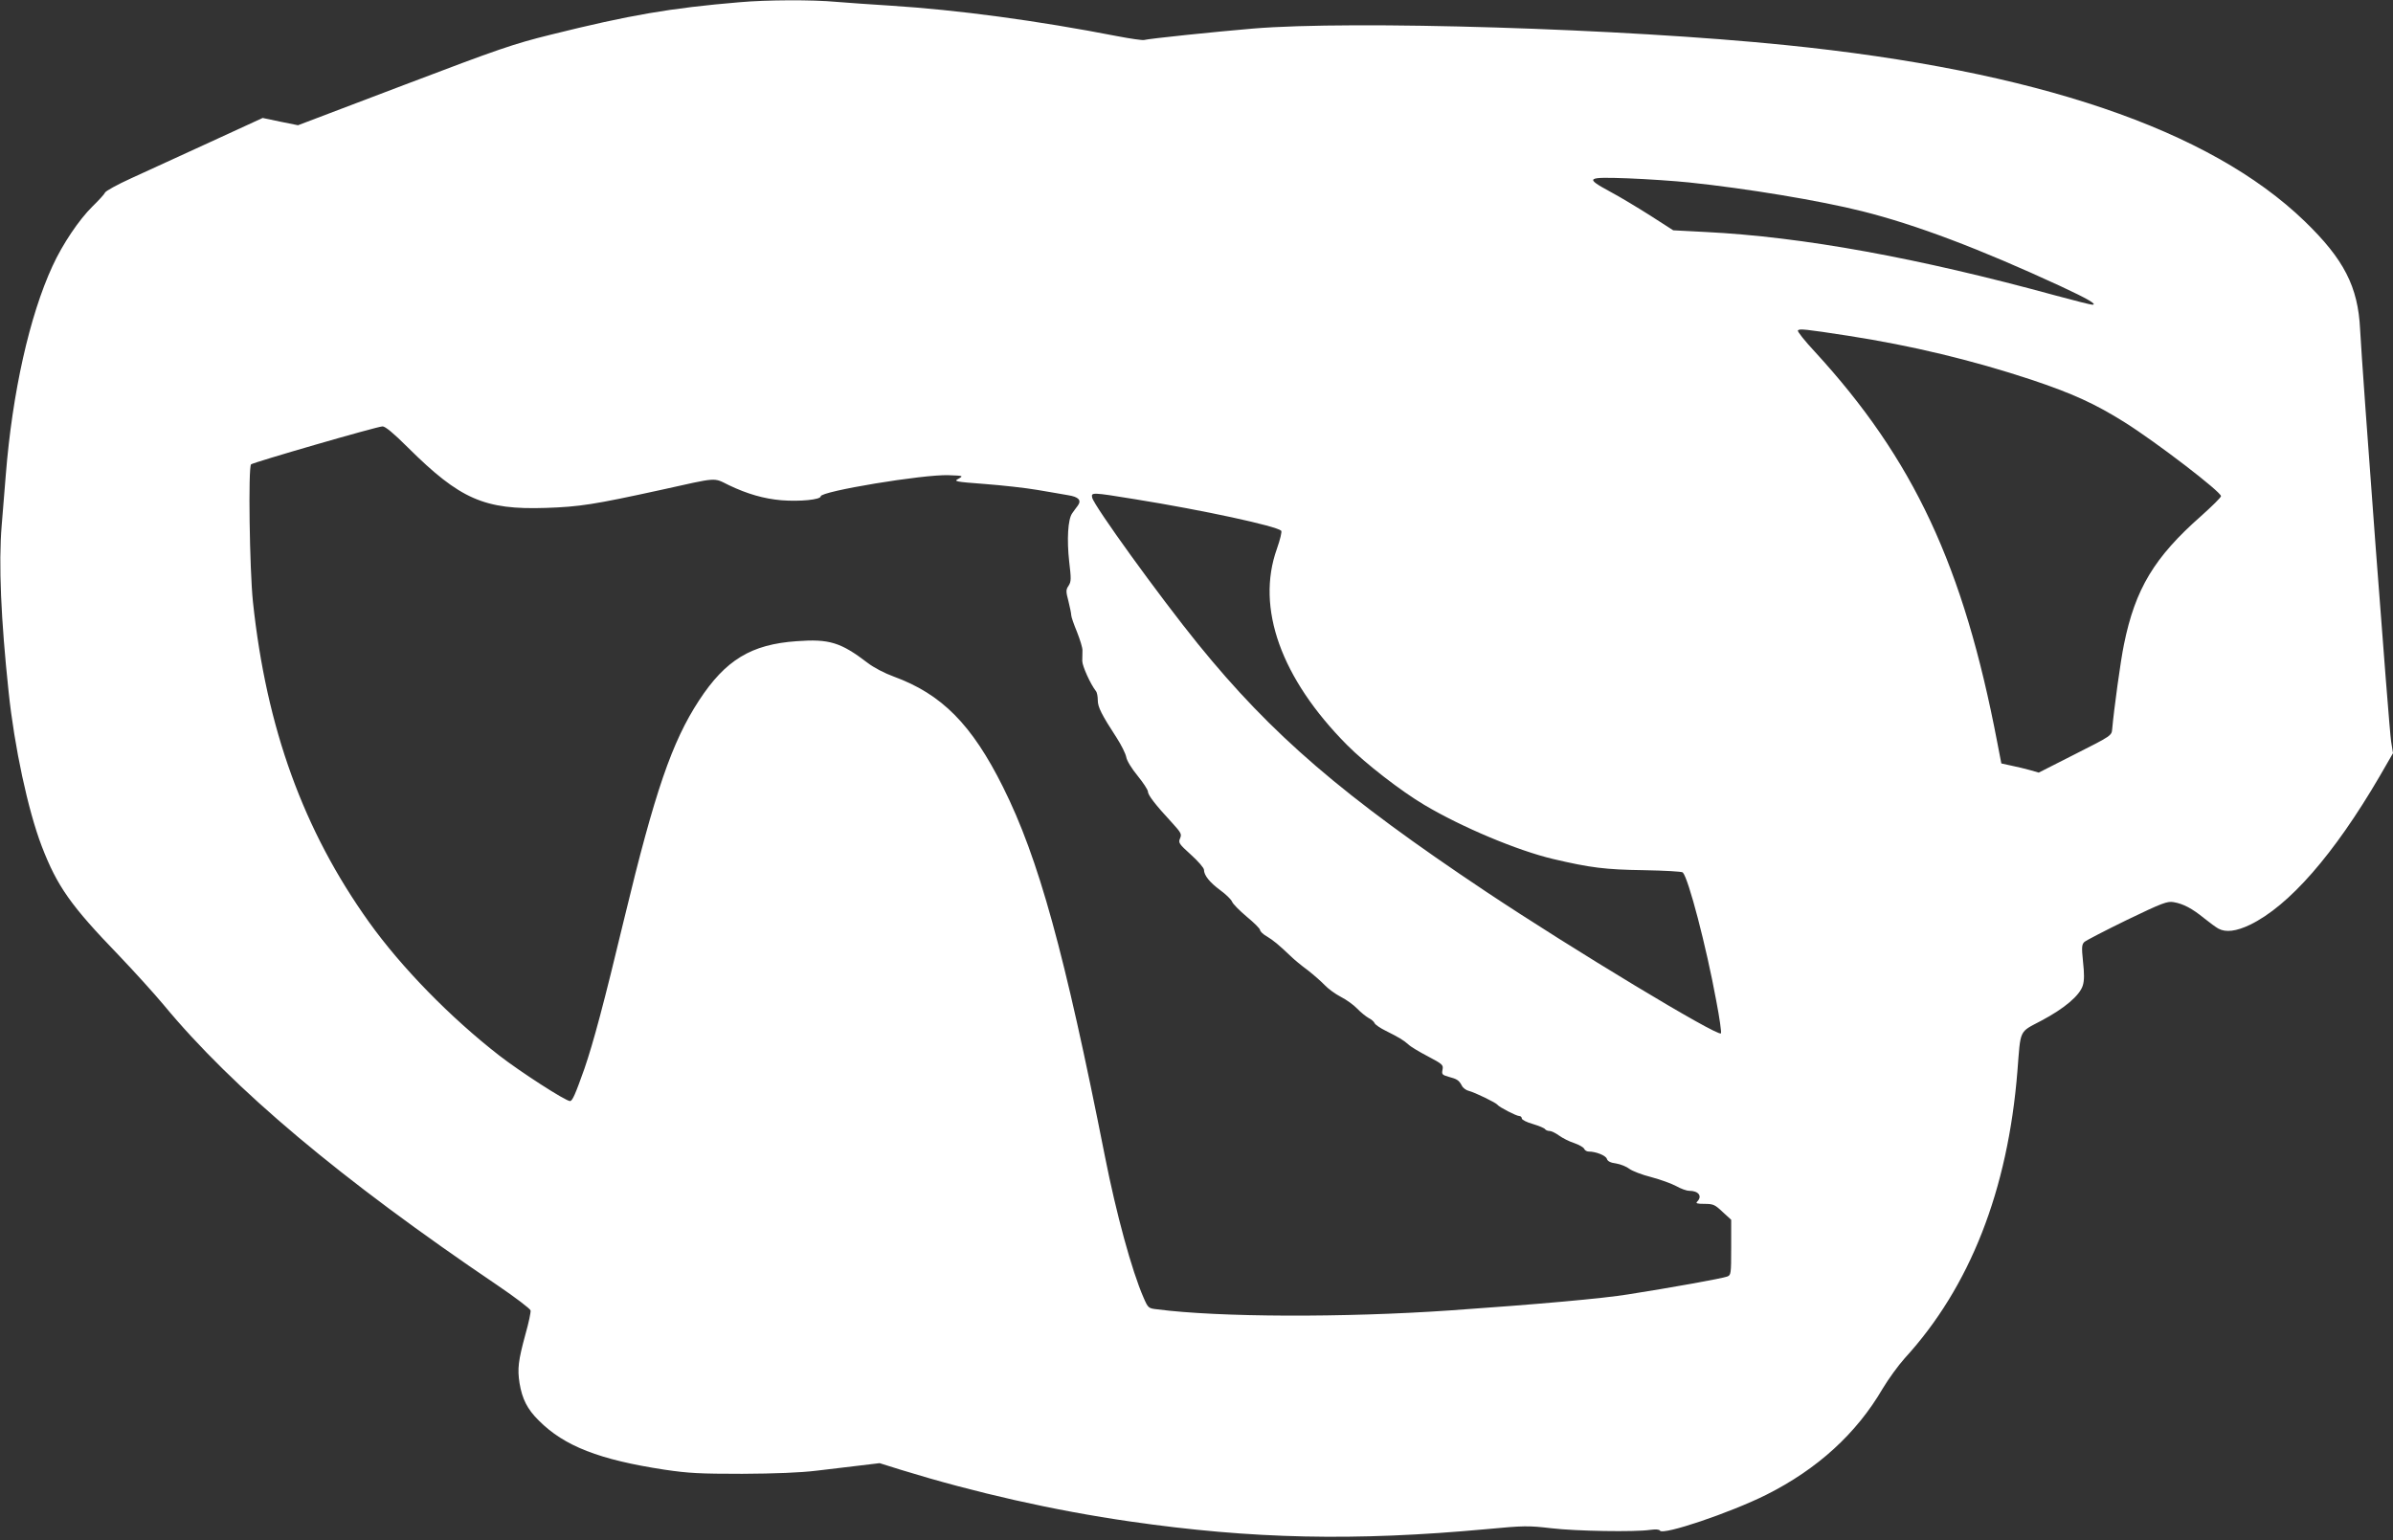 <?xml version="1.0" standalone="no"?>
<!DOCTYPE svg PUBLIC "-//W3C//DTD SVG 20010904//EN"
 "http://www.w3.org/TR/2001/REC-SVG-20010904/DTD/svg10.dtd">
<svg version="1.0" xmlns="http://www.w3.org/2000/svg"
 width="1280pt" height="824pt" viewBox="0 0 1280 824"
 preserveAspectRatio="xMidYMid meet">
<rect x="0" y="0" width="1280" height="824" fill="#333333" stroke="none"/>
<g transform="translate(0,824) scale(0.1,-0.1)"
fill="#ffffff" stroke="none">
<path d="M3955 8228 c-368 -31 -585 -68 -1007 -173 -202 -50 -275 -75 -788
-270 l-566 -215 -94 19 -95 20 -285 -131 c-157 -72 -345 -158 -419 -192 -73
-33 -136 -68 -139 -76 -3 -8 -34 -42 -68 -75 -71 -70 -159 -200 -213 -318
-123 -266 -215 -677 -250 -1117 -6 -69 -16 -191 -22 -271 -17 -204 -4 -502 37
-889 31 -297 104 -635 177 -826 83 -216 156 -319 412 -584 82 -86 190 -205
240 -265 372 -450 951 -936 1785 -1500 96 -65 176 -126 178 -135 2 -9 -10 -66
-27 -126 -39 -143 -44 -186 -32 -263 14 -84 41 -139 103 -200 136 -137 325
-210 673 -263 129 -19 188 -22 415 -22 175 1 311 6 400 17 74 9 180 21 235 28
l100 12 115 -36 c396 -122 816 -217 1225 -276 652 -94 1201 -106 1906 -41 202
19 224 19 345 5 134 -16 449 -21 530 -9 30 4 49 3 53 -4 16 -26 377 96 569
192 273 137 482 327 623 569 30 50 83 123 117 161 349 381 552 898 603 1536
18 228 7 206 128 270 123 65 206 135 222 189 8 26 8 63 1 126 -8 78 -7 92 7
106 9 8 111 61 228 118 191 92 216 101 250 95 52 -9 99 -34 164 -87 30 -24 64
-49 76 -55 39 -21 95 -14 168 21 209 101 450 377 694 795 l71 123 -10 62 c-11
62 -155 1987 -166 2206 -11 227 -86 374 -297 578 -509 491 -1436 806 -2777
942 -863 88 -2316 133 -2850 88 -201 -17 -549 -53 -581 -61 -9 -2 -72 7 -140
20 -432 84 -855 141 -1219 164 -96 6 -225 15 -286 20 -127 12 -374 11 -519 -2z
m5080 -964 c307 -32 699 -97 926 -154 287 -72 626 -200 1059 -400 148 -69 202
-100 171 -100 -8 0 -95 22 -195 49 -738 202 -1353 314 -1873 340 l-173 9 -123
79 c-68 43 -164 101 -215 128 -136 74 -129 79 96 71 103 -4 250 -14 327 -22z
m850 -820 c342 -53 665 -131 980 -235 221 -74 342 -129 501 -229 170 -107 514
-371 514 -394 0 -7 -48 -54 -106 -106 -251 -221 -353 -391 -413 -687 -18 -86
-54 -350 -63 -453 -3 -35 -4 -36 -198 -134 l-195 -99 -45 13 c-25 7 -70 18
-100 24 l-55 12 -22 114 c-180 942 -447 1513 -976 2089 -53 57 -94 108 -90
113 6 11 40 7 268 -28z m-7703 -598 c279 -277 409 -334 738 -323 180 6 257 18
614 96 311 69 280 67 364 26 100 -48 189 -73 281 -81 99 -8 211 3 211 21 0 27
548 118 684 113 79 -3 80 -3 53 -19 -27 -14 -20 -16 140 -28 92 -7 220 -21
283 -32 63 -11 137 -23 163 -28 57 -9 73 -27 52 -56 -9 -11 -22 -30 -30 -41
-23 -32 -29 -141 -16 -258 11 -92 11 -107 -3 -129 -15 -22 -15 -30 -1 -83 8
-32 15 -66 15 -75 0 -9 14 -49 31 -90 16 -41 30 -85 29 -99 0 -14 -1 -39 -1
-56 0 -27 44 -124 73 -161 6 -7 10 -29 10 -49 0 -36 19 -75 103 -204 23 -36
45 -80 49 -99 3 -20 29 -62 61 -101 30 -37 55 -75 55 -84 0 -19 40 -71 129
-167 49 -54 53 -61 43 -84 -10 -23 -6 -29 58 -87 39 -35 70 -71 70 -81 0 -29
30 -67 87 -109 30 -22 58 -49 63 -61 4 -12 40 -48 79 -81 39 -32 71 -64 71
-71 0 -7 16 -23 36 -34 35 -21 65 -46 128 -106 17 -17 58 -51 91 -75 32 -25
73 -61 91 -80 18 -19 56 -47 85 -62 30 -15 70 -44 89 -64 19 -20 47 -42 61
-50 15 -7 29 -20 32 -28 3 -7 30 -26 59 -40 72 -36 95 -50 121 -73 12 -12 59
-40 105 -64 78 -41 83 -46 78 -71 -5 -25 -2 -28 32 -38 46 -12 56 -19 71 -47
6 -13 24 -26 39 -29 31 -8 145 -63 152 -74 8 -12 101 -60 116 -60 8 0 14 -6
14 -13 0 -7 27 -21 60 -30 33 -10 62 -22 65 -28 4 -5 14 -9 24 -9 9 0 32 -11
51 -25 18 -13 55 -32 81 -40 26 -9 50 -23 53 -31 3 -7 13 -14 23 -14 39 0 92
-21 98 -39 4 -13 19 -21 50 -25 24 -4 56 -17 71 -29 15 -11 68 -32 117 -44 49
-13 109 -35 133 -48 25 -14 55 -25 69 -25 51 0 72 -29 43 -58 -9 -9 -1 -12 39
-12 47 0 56 -4 97 -43 l46 -42 0 -148 c0 -144 -1 -148 -22 -156 -27 -10 -304
-60 -528 -95 -135 -22 -481 -53 -955 -86 -566 -39 -1236 -37 -1566 6 -46 5
-48 7 -72 62 -63 144 -146 448 -207 757 -216 1092 -355 1595 -545 1975 -167
335 -328 497 -585 591 -47 17 -107 48 -139 73 -144 110 -205 129 -380 116
-243 -17 -380 -100 -522 -317 -145 -222 -236 -487 -399 -1163 -111 -463 -166
-667 -214 -807 -48 -135 -64 -173 -77 -173 -24 0 -267 157 -379 244 -261 203
-522 470 -696 713 -351 491 -549 1037 -621 1713 -18 173 -26 721 -10 736 10
10 675 203 703 203 14 1 60 -37 136 -113z m3886 -276 c373 -60 758 -144 785
-169 5 -5 -6 -48 -23 -97 -113 -316 22 -693 375 -1049 98 -99 289 -247 414
-321 200 -119 498 -244 688 -289 200 -47 280 -57 486 -60 110 -2 203 -7 208
-12 30 -30 126 -397 179 -686 18 -93 29 -172 25 -175 -18 -18 -795 451 -1256
758 -766 511 -1146 838 -1541 1325 -208 257 -557 740 -566 783 -6 29 -2 29
226 -8z"/>
</g>
</svg>
